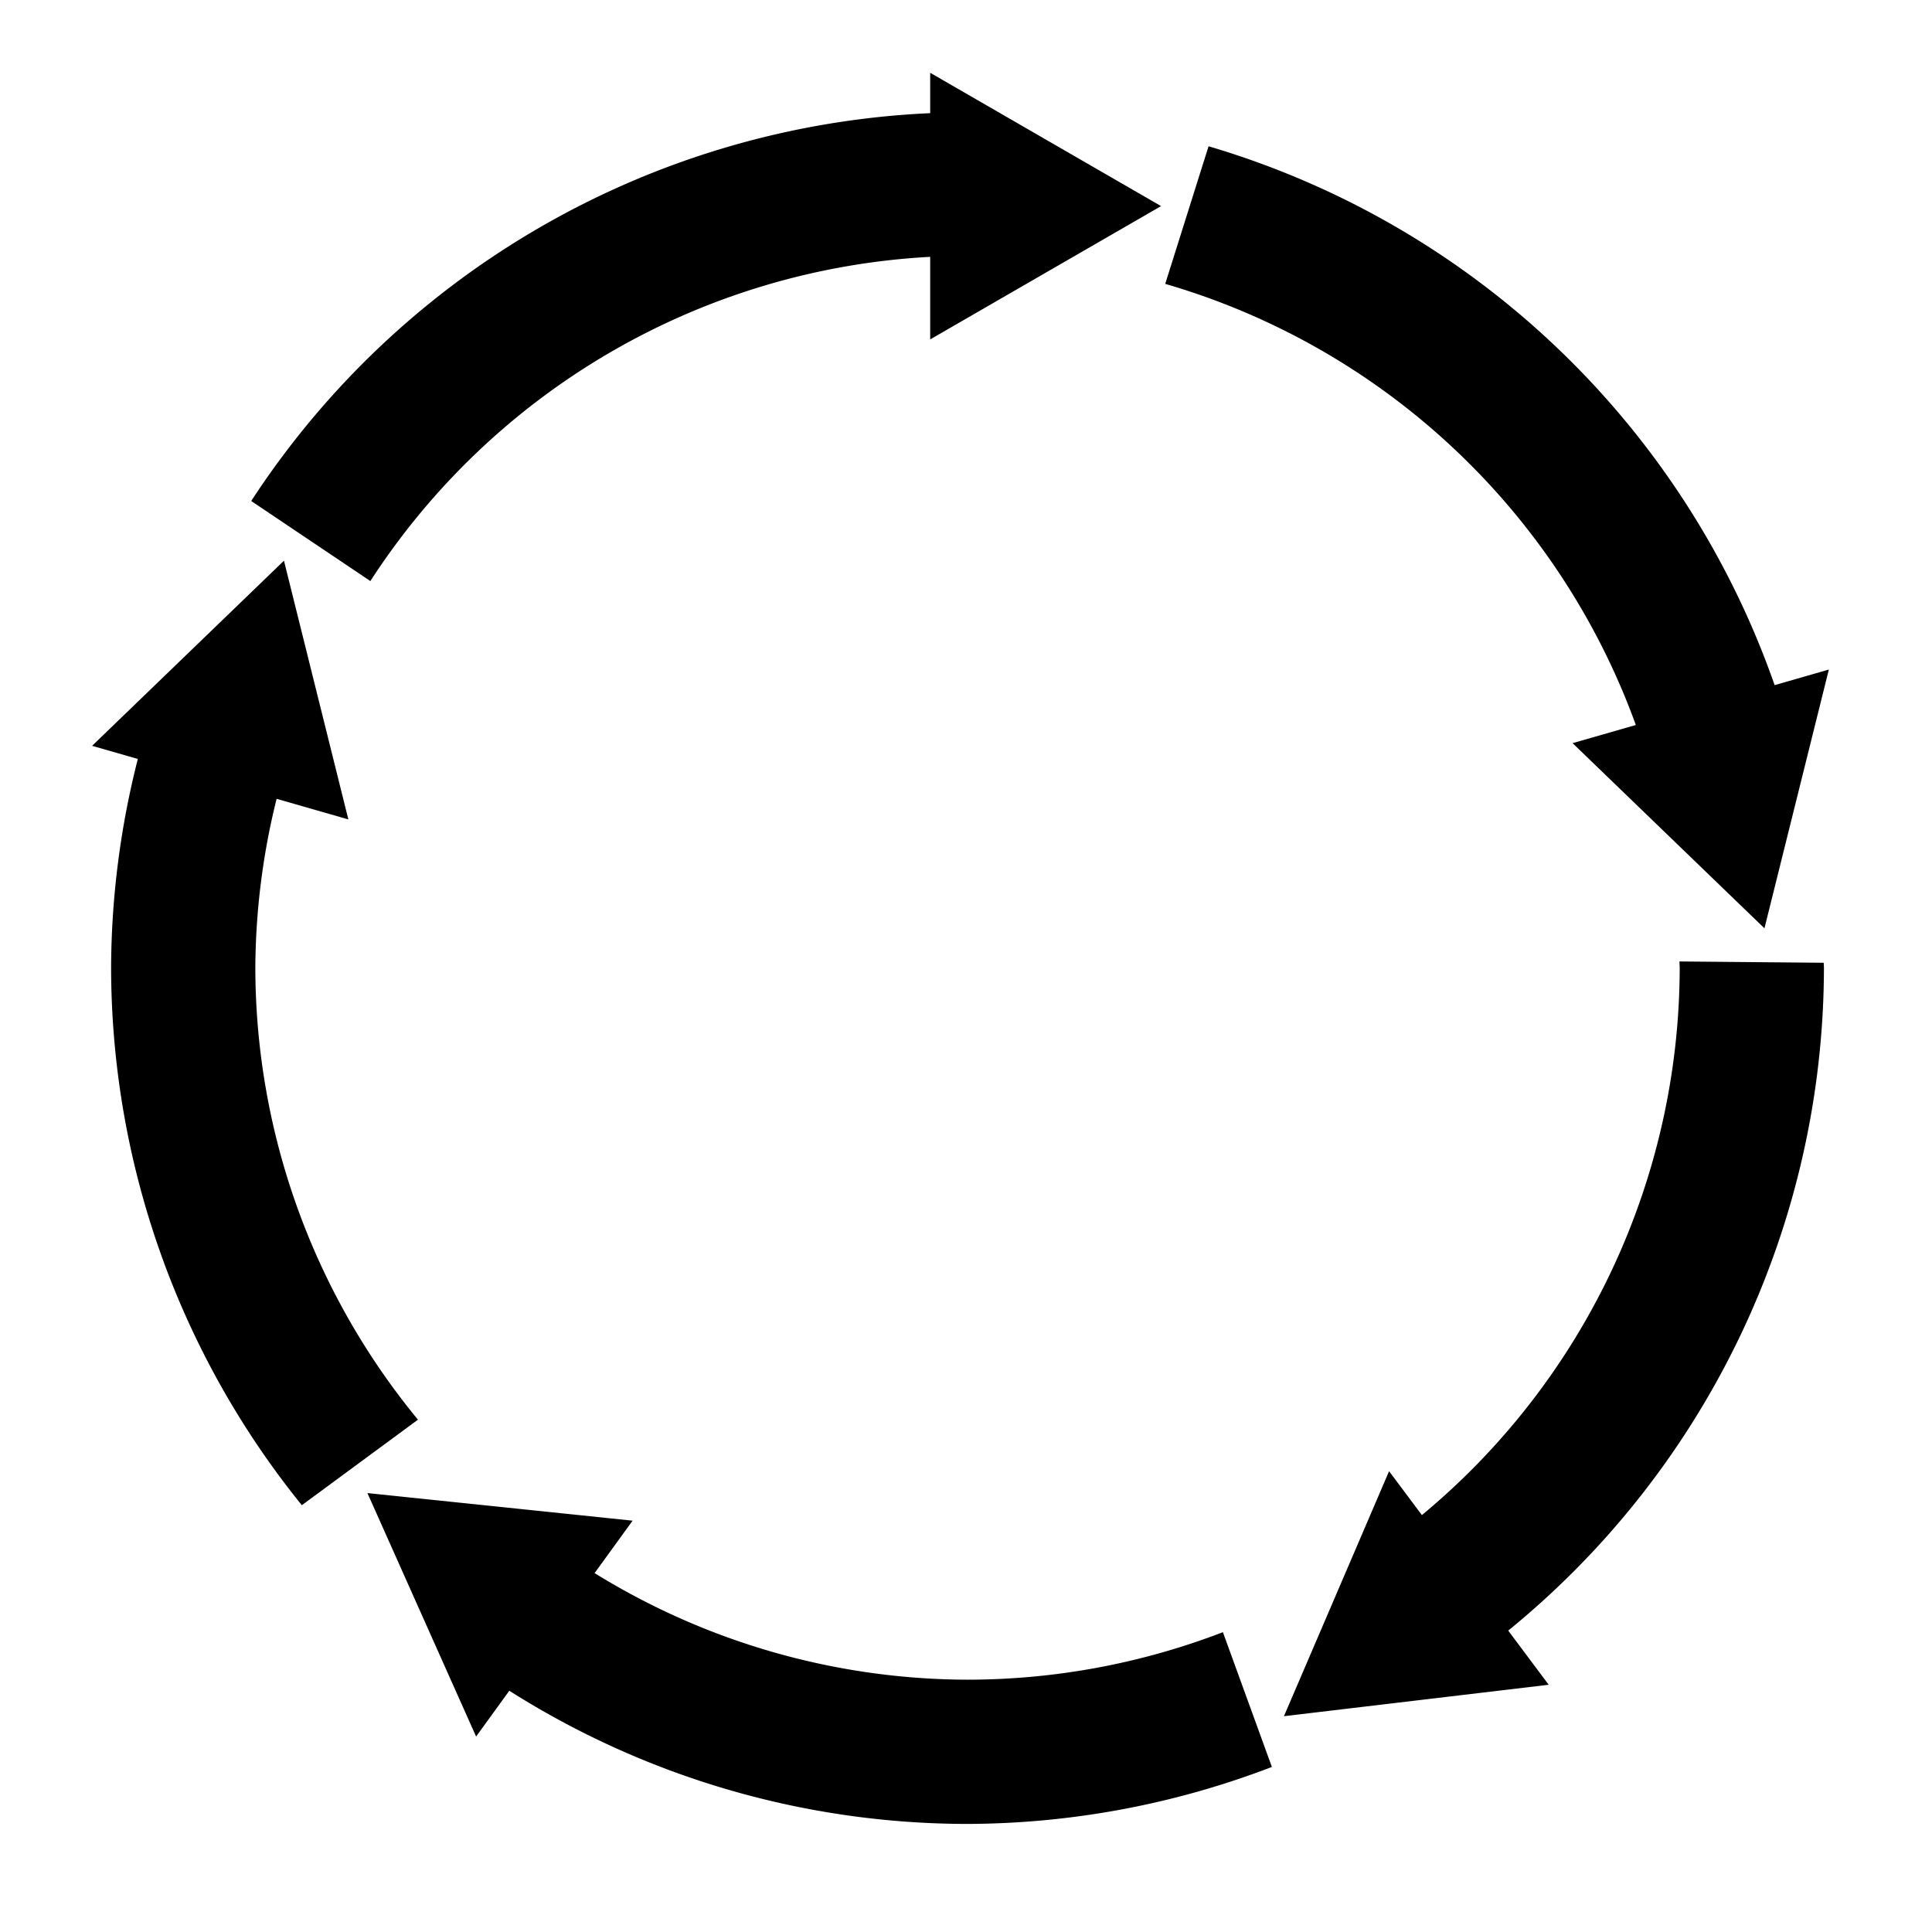 <?xml version="1.0" encoding="UTF-8" standalone="no"?>
<!-- Created with Inkscape (http://www.inkscape.org/) -->

<svg
   xmlns:dc="http://purl.org/dc/elements/1.1/"
   xmlns:cc="http://creativecommons.org/ns#"
   xmlns:rdf="http://www.w3.org/1999/02/22-rdf-syntax-ns#"
   xmlns:svg="http://www.w3.org/2000/svg"
   xmlns="http://www.w3.org/2000/svg"
   xmlns:sodipodi="http://sodipodi.sourceforge.net/DTD/sodipodi-0.dtd"
   xmlns:inkscape="http://www.inkscape.org/namespaces/inkscape"
   width="500"
   height="500"
   viewBox="0 0 132.292 132.292"
   version="1.1"
   id="svg1303"
   inkscape:version="0.92.4 (5da689c313, 2019-01-14)"
   sodipodi:docname="Rescan Subscriptions.svg">
  <defs
     id="defs1297" />
  <sodipodi:namedview
     id="base"
     pagecolor="#ffffff"
     bordercolor="#666666"
     borderopacity="1.0"
     inkscape:pageopacity="0.0"
     inkscape:pageshadow="2"
     inkscape:zoom="0.85859018"
     inkscape:cx="125.63373"
     inkscape:cy="156.7016"
     inkscape:document-units="mm"
     inkscape:current-layer="layer1"
     showgrid="false"
     units="px"
     inkscape:window-width="1920"
     inkscape:window-height="1017"
     inkscape:window-x="-8"
     inkscape:window-y="-8"
     inkscape:window-maximized="1" />
  <g
     inkscape:label="Ebene 1"
     inkscape:groupmode="layer"
     id="layer1"
     transform="translate(0,-164.708)">
    <path
       style="opacity:1;fill:#000000;fill-opacity:1;stroke:none;stroke-width:0;stroke-linecap:round;stroke-linejoin:bevel;stroke-miterlimit:4;stroke-dasharray:none;stroke-dashoffset:0;stroke-opacity:1;paint-order:markers fill stroke"
       d="M 240.354 18.811 L 240.354 29.246 A 221.293 221.293 0 0 0 64.912 129.459 L 95.701 150.145 A 184.023 184.023 0 0 1 240.354 66.369 L 240.354 87.705 L 270.184 70.48 L 300.016 53.258 L 270.184 36.035 L 240.354 18.811 z M 312.285 37.799 L 301.084 73.354 A 184.023 184.023 0 0 1 422.688 187.336 L 406.344 192.031 L 431.133 215.949 L 455.922 239.867 L 464.242 206.441 L 472.561 173.014 L 458.551 177.037 A 221.293 221.293 0 0 0 312.285 37.799 z M 73.375 144.883 L 48.586 168.801 L 23.797 192.719 L 35.617 196.113 A 221.293 221.293 0 0 0 28.707 250 A 221.293 221.293 0 0 0 77.992 388.938 L 107.998 366.838 A 184.023 184.023 0 0 1 65.977 250 A 184.023 184.023 0 0 1 71.475 206.412 L 90.014 211.736 L 81.693 178.309 L 73.375 144.883 z M 433.953 248.438 A 184.023 184.023 0 0 1 434.023 250 A 184.023 184.023 0 0 1 367.406 391.492 L 358.928 380.148 L 345.344 411.805 L 331.76 443.459 L 365.967 439.396 L 400.172 435.332 L 389.715 421.34 A 221.293 221.293 0 0 0 471.293 250 A 221.293 221.293 0 0 0 471.23 248.775 L 433.953 248.438 z M 94.938 385.803 L 108.979 417.258 L 123.021 448.713 L 131.602 436.879 A 221.293 221.293 0 0 0 250 471.293 A 221.293 221.293 0 0 0 328.646 456.572 L 315.99 421.748 A 184.023 184.023 0 0 1 250 434.023 A 184.023 184.023 0 0 1 153.639 406.48 L 163.459 392.936 L 129.197 389.369 L 94.938 385.803 z "
       transform="matrix(0.265,0,0,0.265,0,164.707)"
       id="path826" />
  </g>
</svg>
